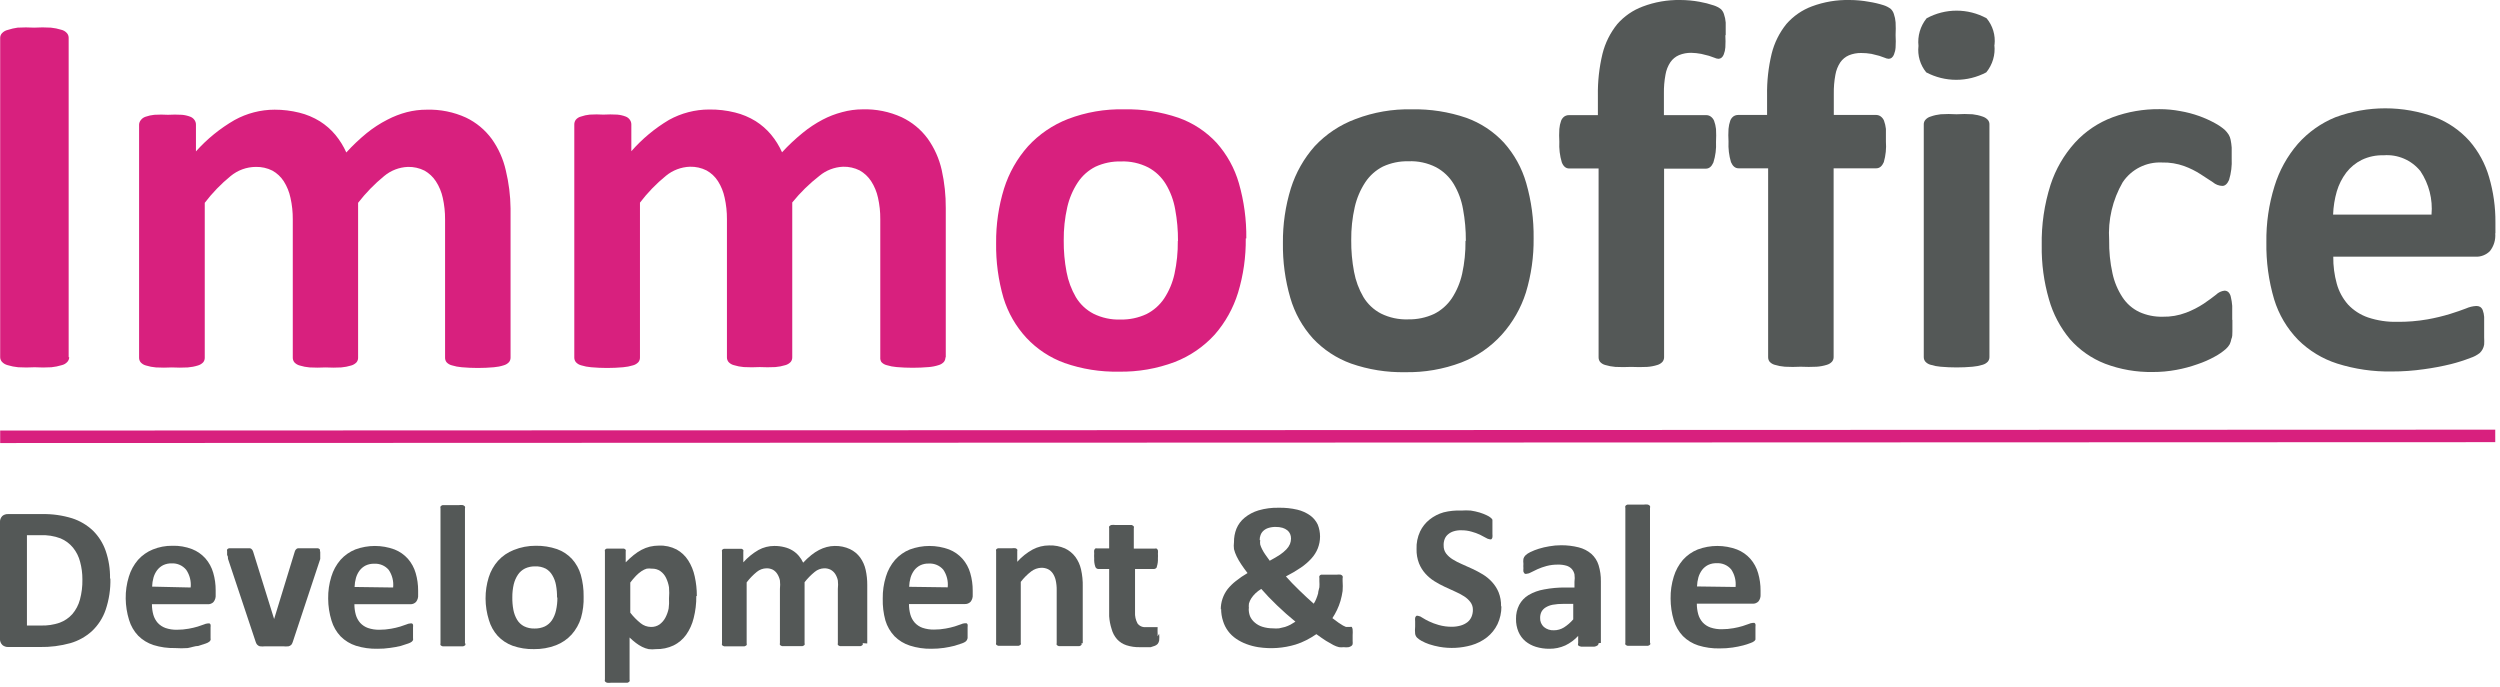 <svg viewBox="0 0 142 39" version="1.1" xmlns="http://www.w3.org/2000/svg" xmlns:xlink="http://www.w3.org/1999/xlink">
    <!-- Generator: Sketch 47.1 (45422) - http://www.bohemiancoding.com/sketch -->
    <title>Element 1</title>
    <desc>Created with Sketch.</desc>
    <defs></defs>
    <g id="Page-1" stroke="none" stroke-width="1" fill="none" fill-rule="evenodd">
        <g id="Element-1" transform="translate(-1, -1)">
            <path d="M4.93,21.29 C4.929,21.386 4.893,21.478 4.83,21.55 C4.746,21.646 4.634,21.712 4.51,21.74 C4.318,21.8 4.12,21.84 3.92,21.86 C3.604,21.879 3.286,21.879 2.97,21.86 C2.657,21.878 2.343,21.878 2.03,21.86 C1.826,21.841 1.625,21.8 1.43,21.74 C1.307,21.709 1.196,21.643 1.11,21.55 C1.047,21.478 1.011,21.386 1.01,21.29 L1.01,3.15 C1.01,3.054 1.046,2.961 1.11,2.89 C1.198,2.795 1.313,2.728 1.44,2.7 C1.622,2.64 1.81,2.596 2,2.57 C2.313,2.552 2.627,2.552 2.94,2.57 C3.256,2.551 3.574,2.551 3.89,2.57 C4.09,2.59 4.288,2.63 4.48,2.69 C4.604,2.718 4.716,2.785 4.8,2.88 C4.863,2.952 4.899,3.044 4.9,3.14 L4.9,21.29 L4.93,21.29 Z" id="Shape" fill="#D8207E" fill-rule="nonzero"></path>
            <path d="M30,21.31 C30.002,21.405 29.97,21.497 29.91,21.57 C29.829,21.657 29.725,21.719 29.61,21.75 C29.428,21.809 29.24,21.845 29.05,21.86 C28.445,21.914 27.835,21.914 27.23,21.86 C27.036,21.845 26.845,21.808 26.66,21.75 C26.544,21.721 26.44,21.658 26.36,21.57 C26.305,21.495 26.277,21.403 26.28,21.31 L26.28,13.46 C26.283,13.05 26.239,12.64 26.15,12.24 C26.078,11.906 25.946,11.587 25.76,11.3 C25.596,11.047 25.373,10.838 25.11,10.69 C24.818,10.544 24.496,10.472 24.17,10.48 C23.675,10.499 23.2,10.682 22.82,11 C22.271,11.449 21.775,11.959 21.34,12.52 L21.34,21.32 C21.342,21.415 21.31,21.507 21.25,21.58 C21.168,21.666 21.064,21.728 20.95,21.76 C20.765,21.817 20.573,21.854 20.38,21.87 C20.084,21.886 19.786,21.886 19.49,21.87 C19.19,21.886 18.89,21.886 18.59,21.87 C18.396,21.855 18.205,21.818 18.02,21.76 C17.905,21.73 17.801,21.667 17.72,21.58 C17.661,21.506 17.629,21.414 17.63,21.32 L17.63,13.46 C17.633,13.05 17.59,12.64 17.5,12.24 C17.431,11.906 17.302,11.588 17.12,11.3 C16.957,11.046 16.734,10.836 16.47,10.69 C16.178,10.544 15.856,10.472 15.53,10.48 C15.008,10.483 14.502,10.667 14.1,11 C13.552,11.447 13.059,11.957 12.63,12.52 L12.63,21.32 C12.632,21.415 12.6,21.507 12.54,21.58 C12.458,21.666 12.354,21.728 12.24,21.76 C12.055,21.818 11.863,21.854 11.67,21.87 C11.367,21.886 11.063,21.886 10.76,21.87 C10.46,21.886 10.16,21.886 9.86,21.87 C9.666,21.855 9.475,21.818 9.29,21.76 C9.175,21.73 9.071,21.668 8.99,21.58 C8.931,21.506 8.899,21.414 8.9,21.32 L8.9,8.07 C8.906,7.978 8.941,7.891 9,7.82 C9.068,7.73 9.162,7.664 9.27,7.63 C9.431,7.573 9.599,7.536 9.77,7.52 C10.026,7.505 10.284,7.505 10.54,7.52 C10.803,7.505 11.067,7.505 11.33,7.52 C11.494,7.534 11.656,7.571 11.81,7.63 C11.908,7.667 11.991,7.734 12.05,7.82 C12.103,7.896 12.131,7.987 12.13,8.08 L12.13,9.6 C12.76,8.894 13.5,8.293 14.32,7.82 C15.018,7.434 15.802,7.231 16.6,7.23 C17.072,7.229 17.542,7.286 18,7.4 C18.413,7.501 18.808,7.667 19.17,7.89 C19.501,8.099 19.798,8.359 20.05,8.66 C20.301,8.964 20.509,9.3 20.67,9.66 C21.029,9.266 21.417,8.898 21.83,8.56 C22.192,8.267 22.585,8.012 23,7.8 C23.352,7.615 23.725,7.471 24.11,7.37 C24.479,7.276 24.859,7.229 25.24,7.23 C26.008,7.207 26.771,7.361 27.47,7.68 C28.049,7.957 28.55,8.373 28.93,8.89 C29.314,9.427 29.586,10.036 29.73,10.68 C29.901,11.387 29.992,12.112 30,12.84 L30,21.31 L30,21.31 Z" id="Shape" fill="#D8207E" fill-rule="nonzero"></path>
            <path d="M54.7,21.3 C54.702,21.395 54.67,21.487 54.61,21.56 C54.529,21.647 54.425,21.709 54.31,21.74 C54.128,21.799 53.94,21.836 53.75,21.85 C53.144,21.902 52.536,21.902 51.93,21.85 C51.736,21.835 51.545,21.798 51.36,21.74 C51.244,21.712 51.14,21.649 51.06,21.56 C51.013,21.482 50.992,21.391 51,21.3 L51,13.45 C51.004,13.04 50.96,12.63 50.87,12.23 C50.798,11.896 50.666,11.577 50.48,11.29 C50.315,11.037 50.092,10.828 49.83,10.68 C49.538,10.534 49.216,10.462 48.89,10.47 C48.395,10.49 47.92,10.673 47.54,10.99 C46.971,11.433 46.454,11.939 46,12.5 L46,21.3 C46.002,21.395 45.97,21.487 45.91,21.56 C45.828,21.646 45.725,21.709 45.61,21.74 C45.425,21.797 45.233,21.834 45.04,21.85 C44.744,21.865 44.446,21.865 44.15,21.85 C43.85,21.866 43.55,21.866 43.25,21.85 C43.056,21.835 42.865,21.798 42.68,21.74 C42.564,21.711 42.46,21.648 42.38,21.56 C42.321,21.486 42.289,21.394 42.29,21.3 L42.29,13.45 C42.293,13.04 42.249,12.63 42.16,12.23 C42.091,11.896 41.962,11.578 41.78,11.29 C41.618,11.036 41.394,10.826 41.13,10.68 C40.838,10.534 40.516,10.462 40.19,10.47 C39.688,10.487 39.207,10.67 38.82,10.99 C38.272,11.437 37.779,11.947 37.35,12.51 L37.35,21.31 C37.352,21.405 37.32,21.497 37.26,21.57 C37.178,21.656 37.075,21.719 36.96,21.75 C36.775,21.807 36.583,21.844 36.39,21.86 C35.788,21.914 35.182,21.914 34.58,21.86 C34.386,21.845 34.195,21.808 34.01,21.75 C33.895,21.721 33.79,21.658 33.71,21.57 C33.651,21.496 33.619,21.404 33.62,21.31 L33.62,8.07 C33.619,7.977 33.647,7.886 33.7,7.81 C33.776,7.715 33.881,7.648 34,7.62 C34.161,7.563 34.329,7.526 34.5,7.51 C34.756,7.494 35.014,7.494 35.27,7.51 C35.533,7.495 35.797,7.495 36.06,7.51 C36.224,7.524 36.386,7.561 36.54,7.62 C36.638,7.657 36.722,7.723 36.78,7.81 C36.833,7.886 36.861,7.977 36.86,8.07 L36.86,9.59 C37.475,8.888 38.197,8.287 39,7.81 C39.698,7.424 40.482,7.221 41.28,7.22 C41.775,7.213 42.269,7.27 42.75,7.39 C43.163,7.491 43.558,7.657 43.92,7.88 C44.251,8.089 44.548,8.349 44.8,8.65 C45.051,8.954 45.259,9.29 45.42,9.65 C45.783,9.255 46.174,8.888 46.59,8.55 C46.94,8.263 47.319,8.011 47.72,7.8 C48.072,7.614 48.445,7.47 48.83,7.37 C49.211,7.265 49.605,7.211 50,7.21 C50.765,7.188 51.524,7.342 52.22,7.66 C52.802,7.936 53.307,8.351 53.69,8.87 C54.074,9.407 54.346,10.016 54.49,10.66 C54.648,11.372 54.726,12.1 54.72,12.83 L54.72,21.3 L54.7,21.3 Z" id="Shape" fill="#D8207E" fill-rule="nonzero"></path>
            <path d="M71.76,14.54 C71.772,15.586 71.624,16.629 71.32,17.63 C71.05,18.503 70.601,19.311 70,20 C69.375,20.689 68.597,21.223 67.73,21.56 C66.711,21.944 65.629,22.131 64.54,22.11 C63.496,22.13 62.456,21.964 61.47,21.62 C60.644,21.321 59.9,20.831 59.3,20.19 C58.703,19.543 58.259,18.771 58,17.93 C57.706,16.917 57.564,15.865 57.58,14.81 C57.569,13.76 57.72,12.714 58.03,11.71 C58.309,10.823 58.772,10.005 59.39,9.31 C60.018,8.626 60.795,8.096 61.66,7.76 C62.678,7.371 63.761,7.185 64.85,7.21 C65.9,7.188 66.946,7.351 67.94,7.69 C68.764,7.982 69.505,8.469 70.1,9.11 C70.691,9.772 71.125,10.558 71.37,11.41 C71.661,12.427 71.803,13.482 71.79,14.54 L71.76,14.54 Z M67.91,14.69 C67.914,14.086 67.86,13.484 67.75,12.89 C67.663,12.385 67.483,11.9 67.22,11.46 C66.978,11.059 66.633,10.731 66.22,10.51 C65.741,10.267 65.207,10.15 64.67,10.17 C64.17,10.158 63.674,10.261 63.22,10.47 C62.815,10.675 62.471,10.982 62.22,11.36 C61.937,11.79 61.734,12.268 61.62,12.77 C61.481,13.387 61.413,14.018 61.42,14.65 C61.414,15.254 61.467,15.857 61.58,16.45 C61.673,16.954 61.853,17.437 62.11,17.88 C62.35,18.28 62.696,18.605 63.11,18.82 C63.588,19.056 64.117,19.169 64.65,19.15 C65.157,19.16 65.66,19.054 66.12,18.84 C66.523,18.637 66.867,18.334 67.12,17.96 C67.401,17.533 67.601,17.059 67.71,16.56 C67.843,15.946 67.907,15.318 67.9,14.69 L67.91,14.69 Z" id="Shape" fill="#D8207E" fill-rule="nonzero"></path>
            <path d="M88.11,14.53 C88.122,15.576 87.974,16.619 87.67,17.62 C87.39,18.5 86.926,19.312 86.31,20 C85.676,20.705 84.885,21.25 84,21.59 C82.981,21.975 81.899,22.161 80.81,22.14 C79.766,22.16 78.726,21.994 77.74,21.65 C76.914,21.351 76.17,20.861 75.57,20.22 C74.975,19.56 74.537,18.774 74.29,17.92 C73.996,16.907 73.854,15.855 73.87,14.8 C73.859,13.75 74.011,12.704 74.32,11.7 C74.599,10.813 75.062,9.995 75.68,9.3 C76.323,8.614 77.118,8.086 78,7.76 C79.018,7.372 80.101,7.185 81.19,7.21 C82.24,7.188 83.286,7.351 84.28,7.69 C85.096,7.982 85.83,8.465 86.42,9.1 C87.011,9.761 87.445,10.547 87.69,11.4 C87.982,12.417 88.123,13.472 88.11,14.53 L88.11,14.53 Z M84.26,14.68 C84.264,14.076 84.21,13.474 84.1,12.88 C84.013,12.375 83.833,11.89 83.57,11.45 C83.328,11.049 82.982,10.721 82.57,10.5 C82.085,10.253 81.544,10.136 81,10.16 C80.5,10.148 80.004,10.251 79.55,10.46 C79.146,10.666 78.801,10.972 78.55,11.35 C78.267,11.78 78.064,12.258 77.95,12.76 C77.81,13.377 77.743,14.008 77.75,14.64 C77.744,15.244 77.798,15.847 77.91,16.44 C78.003,16.944 78.182,17.427 78.44,17.87 C78.68,18.269 79.026,18.595 79.44,18.81 C79.918,19.046 80.447,19.159 80.98,19.14 C81.491,19.151 81.997,19.045 82.46,18.83 C82.863,18.627 83.207,18.324 83.46,17.95 C83.74,17.523 83.94,17.049 84.05,16.55 C84.184,15.936 84.247,15.308 84.24,14.68 L84.26,14.68 Z" id="Shape" fill="#545857" fill-rule="nonzero"></path>
            <path d="M99,3 C99.013,3.23 99.013,3.46 99,3.69 C98.991,3.827 98.961,3.962 98.91,4.09 C98.885,4.164 98.84,4.23 98.78,4.28 C98.731,4.318 98.672,4.339 98.61,4.34 C98.53,4.336 98.452,4.315 98.38,4.28 L98.07,4.17 L97.63,4.06 C97.442,4.024 97.251,4.004 97.06,4 C96.824,3.997 96.589,4.041 96.37,4.13 C96.172,4.215 96.003,4.353 95.88,4.53 C95.738,4.744 95.642,4.986 95.6,5.24 C95.534,5.593 95.504,5.951 95.51,6.31 L95.51,7.54 L97.93,7.54 C98.016,7.542 98.1,7.57 98.17,7.62 C98.254,7.681 98.32,7.764 98.36,7.86 C98.416,8.012 98.452,8.169 98.47,8.33 C98.483,8.573 98.483,8.817 98.47,9.06 C98.491,9.456 98.44,9.852 98.32,10.23 C98.22,10.46 98.08,10.58 97.89,10.58 L95.52,10.58 L95.52,21.29 C95.521,21.384 95.489,21.476 95.43,21.55 C95.352,21.636 95.251,21.698 95.14,21.73 C94.952,21.79 94.757,21.827 94.56,21.84 C94.257,21.855 93.953,21.855 93.65,21.84 C93.35,21.855 93.05,21.855 92.75,21.84 C92.553,21.824 92.359,21.787 92.17,21.73 C92.058,21.699 91.957,21.637 91.88,21.55 C91.826,21.474 91.798,21.383 91.8,21.29 L91.8,10.57 L90.13,10.57 C89.94,10.57 89.8,10.45 89.71,10.22 C89.597,9.841 89.549,9.445 89.57,9.05 C89.555,8.81 89.555,8.57 89.57,8.33 C89.583,8.17 89.616,8.012 89.67,7.86 C89.706,7.765 89.769,7.681 89.85,7.62 C89.927,7.568 90.017,7.54 90.11,7.54 L91.76,7.54 L91.76,6.43 C91.747,5.632 91.834,4.836 92.02,4.06 C92.173,3.442 92.46,2.865 92.86,2.37 C93.252,1.921 93.751,1.577 94.31,1.37 C94.99,1.113 95.713,0.988 96.44,1 C96.806,1.001 97.17,1.035 97.53,1.1 C97.808,1.149 98.082,1.219 98.35,1.31 C98.494,1.357 98.63,1.428 98.75,1.52 C98.829,1.598 98.887,1.694 98.92,1.8 C98.974,1.955 99.008,2.116 99.02,2.28 C99.02,2.47 99.02,2.71 99.02,3 L99,3 Z" id="Shape" fill="#545857" fill-rule="nonzero"></path>
            <path d="M108.67,3 C108.684,3.23 108.684,3.46 108.67,3.69 C108.662,3.827 108.631,3.962 108.58,4.09 C108.555,4.164 108.51,4.23 108.45,4.28 C108.401,4.318 108.342,4.339 108.28,4.34 C108.2,4.336 108.122,4.315 108.05,4.28 L107.74,4.17 L107.3,4.06 C107.105,4.026 106.908,4.009 106.71,4.01 C106.474,4.007 106.239,4.051 106.02,4.14 C105.822,4.225 105.653,4.363 105.53,4.54 C105.388,4.755 105.293,4.996 105.25,5.25 C105.184,5.603 105.154,5.961 105.16,6.32 L105.16,7.53 L107.58,7.53 C107.666,7.533 107.75,7.56 107.82,7.61 C107.904,7.671 107.97,7.754 108.01,7.85 C108.065,8.002 108.102,8.16 108.12,8.32 C108.12,8.52 108.12,8.76 108.12,9.04 C108.15,9.434 108.109,9.83 108,10.21 C107.9,10.44 107.76,10.56 107.57,10.56 L105.15,10.56 L105.15,21.28 C105.152,21.375 105.12,21.467 105.06,21.54 C104.982,21.626 104.882,21.688 104.77,21.72 C104.582,21.779 104.387,21.816 104.19,21.83 C103.887,21.845 103.583,21.845 103.28,21.83 C102.98,21.846 102.68,21.846 102.38,21.83 C102.183,21.815 101.989,21.778 101.8,21.72 C101.688,21.689 101.587,21.627 101.51,21.54 C101.455,21.465 101.427,21.373 101.43,21.28 L101.43,10.56 L99.75,10.56 C99.56,10.56 99.42,10.44 99.32,10.21 C99.207,9.831 99.16,9.435 99.18,9.04 C99.165,8.8 99.165,8.56 99.18,8.32 C99.193,8.16 99.227,8.002 99.28,7.85 C99.316,7.755 99.379,7.671 99.46,7.61 C99.537,7.558 99.627,7.53 99.72,7.53 L101.37,7.53 L101.37,6.42 C101.356,5.622 101.444,4.826 101.63,4.05 C101.783,3.432 102.07,2.855 102.47,2.36 C102.863,1.911 103.361,1.567 103.92,1.36 C104.604,1.106 105.33,0.984 106.06,1 C106.426,1.001 106.79,1.035 107.15,1.1 C107.438,1.144 107.722,1.211 108,1.3 C108.144,1.347 108.28,1.418 108.4,1.51 C108.479,1.588 108.537,1.684 108.57,1.79 C108.625,1.945 108.658,2.106 108.67,2.27 C108.682,2.51 108.682,2.75 108.67,2.99 L108.67,3 Z" id="Shape" fill="#545857" fill-rule="nonzero"></path>
            <path d="M114,21.28 C114.002,21.375 113.97,21.467 113.91,21.54 C113.829,21.627 113.725,21.689 113.61,21.72 C113.425,21.777 113.233,21.814 113.04,21.83 C112.438,21.883 111.832,21.883 111.23,21.83 C111.036,21.815 110.845,21.778 110.66,21.72 C110.545,21.691 110.44,21.628 110.36,21.54 C110.3,21.467 110.268,21.375 110.27,21.28 L110.27,8.07 C110.266,7.975 110.299,7.882 110.36,7.81 C110.439,7.718 110.543,7.652 110.66,7.62 C110.844,7.554 111.036,7.511 111.23,7.49 C111.53,7.471 111.83,7.471 112.13,7.49 C112.433,7.471 112.737,7.471 113.04,7.49 C113.234,7.512 113.426,7.555 113.61,7.62 C113.725,7.656 113.829,7.721 113.91,7.81 C113.971,7.882 114.004,7.975 114,8.07 L114,21.28 L114,21.28 Z M114.28,3.55 C114.344,4.111 114.178,4.673 113.82,5.11 C112.754,5.675 111.476,5.675 110.41,5.11 C110.066,4.69 109.907,4.149 109.97,3.61 C109.909,3.046 110.075,2.482 110.43,2.04 C111.493,1.46 112.777,1.46 113.84,2.04 C114.188,2.458 114.35,3 114.29,3.54 L114.28,3.55 Z" id="Shape" fill="#545857" fill-rule="nonzero"></path>
            <path d="M127.8,19.17 C127.8,19.43 127.8,19.65 127.8,19.82 C127.8,19.99 127.8,20.14 127.74,20.26 C127.722,20.36 127.692,20.457 127.65,20.55 C127.59,20.656 127.512,20.75 127.42,20.83 C127.233,20.992 127.028,21.133 126.81,21.25 C126.491,21.428 126.157,21.575 125.81,21.69 C125.419,21.829 125.018,21.936 124.61,22.01 C124.171,22.091 123.726,22.132 123.28,22.13 C122.355,22.146 121.435,21.987 120.57,21.66 C119.801,21.361 119.115,20.881 118.57,20.26 C118.019,19.599 117.613,18.829 117.38,18 C117.092,17.006 116.954,15.975 116.97,14.94 C116.948,13.774 117.117,12.612 117.47,11.5 C117.759,10.611 118.233,9.793 118.86,9.1 C119.449,8.457 120.183,7.964 121,7.66 C121.854,7.345 122.759,7.189 123.67,7.2 C124.063,7.2 124.454,7.237 124.84,7.31 C125.204,7.372 125.562,7.466 125.91,7.59 C126.217,7.7 126.514,7.833 126.8,7.99 C127,8.096 127.188,8.223 127.36,8.37 C127.448,8.453 127.525,8.548 127.59,8.65 C127.644,8.739 127.681,8.837 127.7,8.94 C127.729,9.085 127.749,9.232 127.76,9.38 C127.76,9.55 127.76,9.77 127.76,10.01 C127.781,10.419 127.73,10.829 127.61,11.22 C127.51,11.45 127.38,11.56 127.23,11.56 C127.031,11.553 126.841,11.479 126.69,11.35 L126,10.9 C125.711,10.713 125.403,10.559 125.08,10.44 C124.67,10.29 124.236,10.219 123.8,10.23 C122.912,10.187 122.066,10.612 121.57,11.35 C120.994,12.346 120.726,13.491 120.8,14.64 C120.79,15.275 120.853,15.91 120.99,16.53 C121.094,17.015 121.287,17.476 121.56,17.89 C121.795,18.248 122.124,18.535 122.51,18.72 C122.927,18.909 123.382,19.001 123.84,18.99 C124.294,19 124.746,18.921 125.17,18.76 C125.521,18.627 125.856,18.456 126.17,18.25 C126.45,18.06 126.68,17.89 126.87,17.74 C127,17.612 127.169,17.531 127.35,17.51 C127.431,17.509 127.509,17.537 127.57,17.59 C127.642,17.664 127.691,17.758 127.71,17.86 C127.751,18.028 127.777,18.198 127.79,18.37 C127.79,18.58 127.79,18.85 127.79,19.17 L127.8,19.17 Z" id="Shape" fill="#545857" fill-rule="nonzero"></path>
            <path d="M142.73,14.26 C142.759,14.619 142.652,14.976 142.43,15.26 C142.209,15.483 141.903,15.599 141.59,15.58 L133.53,15.58 C133.523,16.1 133.591,16.619 133.73,17.12 C133.851,17.557 134.07,17.96 134.37,18.3 C134.682,18.631 135.07,18.882 135.5,19.03 C136.035,19.209 136.596,19.293 137.16,19.28 C137.736,19.286 138.312,19.239 138.88,19.14 C139.316,19.063 139.747,18.959 140.17,18.83 C140.53,18.72 140.83,18.61 141.07,18.52 C141.253,18.438 141.45,18.391 141.65,18.38 C141.727,18.376 141.803,18.394 141.87,18.43 C141.939,18.476 141.991,18.542 142.02,18.62 C142.065,18.742 142.092,18.87 142.1,19 C142.1,19.16 142.1,19.37 142.1,19.61 C142.1,19.85 142.1,20.02 142.1,20.17 C142.108,20.303 142.108,20.437 142.1,20.57 C142.086,20.665 142.055,20.756 142.01,20.84 C141.968,20.918 141.914,20.989 141.85,21.05 C141.691,21.174 141.512,21.269 141.32,21.33 C140.961,21.469 140.594,21.586 140.22,21.68 C139.715,21.804 139.205,21.9 138.69,21.97 C138.081,22.058 137.466,22.102 136.85,22.1 C135.799,22.119 134.752,21.967 133.75,21.65 C132.913,21.382 132.153,20.92 131.53,20.3 C130.9,19.653 130.434,18.864 130.17,18 C129.86,16.948 129.712,15.856 129.73,14.76 C129.715,13.682 129.87,12.609 130.19,11.58 C130.461,10.693 130.914,9.872 131.52,9.17 C132.105,8.51 132.834,7.993 133.65,7.66 C135.48,6.984 137.49,6.984 139.32,7.66 C140.062,7.949 140.727,8.408 141.26,9 C141.779,9.597 142.161,10.3 142.38,11.06 C142.626,11.898 142.747,12.767 142.74,13.64 L142.74,14.24 L142.73,14.26 Z M139.11,13.19 C139.188,12.319 138.966,11.447 138.48,10.72 C137.974,10.094 137.192,9.757 136.39,9.82 C135.962,9.807 135.537,9.896 135.15,10.08 C134.806,10.25 134.505,10.497 134.27,10.8 C134.027,11.121 133.844,11.484 133.73,11.87 C133.606,12.3 133.536,12.743 133.52,13.19 L139.11,13.19 Z" id="Shape" fill="#545857" fill-rule="nonzero"></path>
            <path d="M1.01,25.81 L142.73,25.76" id="Shape" stroke="#D8207E" stroke-width="0.709"></path>
            <path d="M7.27,33.86 C7.285,34.465 7.194,35.067 7,35.64 C6.842,36.101 6.574,36.516 6.22,36.85 C5.87,37.166 5.453,37.398 5,37.53 C4.437,37.686 3.854,37.76 3.27,37.75 L1.46,37.75 C1.344,37.753 1.23,37.714 1.14,37.64 C1.037,37.542 0.985,37.401 1,37.26 L1,30.68 C0.987,30.544 1.035,30.408 1.13,30.31 C1.219,30.235 1.333,30.196 1.45,30.2 L3.39,30.2 C3.969,30.188 4.546,30.269 5.1,30.44 C5.541,30.583 5.944,30.822 6.28,31.14 C6.603,31.46 6.85,31.85 7,32.28 C7.176,32.788 7.26,33.323 7.25,33.86 L7.27,33.86 Z M5.68,33.91 C5.682,33.572 5.638,33.236 5.55,32.91 C5.475,32.618 5.339,32.345 5.15,32.11 C4.96,31.878 4.717,31.696 4.44,31.58 C4.076,31.443 3.688,31.381 3.3,31.4 L2.53,31.4 L2.53,36.53 L3.33,36.53 C3.69,36.541 4.049,36.487 4.39,36.37 C4.666,36.268 4.914,36.1 5.11,35.88 C5.312,35.642 5.459,35.362 5.54,35.06 C5.64,34.688 5.687,34.305 5.68,33.92 L5.68,33.91 Z" id="Shape" fill="#545857" fill-rule="nonzero"></path>
            <path d="M13.25,34.79 C13.262,34.934 13.219,35.077 13.13,35.19 C13.045,35.28 12.924,35.328 12.8,35.32 L9.63,35.32 C9.629,35.523 9.656,35.725 9.71,35.92 C9.758,36.09 9.844,36.247 9.96,36.38 C10.081,36.511 10.232,36.61 10.4,36.67 C10.609,36.741 10.829,36.775 11.05,36.77 C11.275,36.77 11.499,36.75 11.72,36.71 C11.892,36.68 12.063,36.64 12.23,36.59 L12.58,36.47 C12.652,36.436 12.73,36.416 12.81,36.41 L12.9,36.41 C12.927,36.426 12.948,36.451 12.96,36.48 C12.967,36.53 12.967,36.58 12.96,36.63 C12.96,36.69 12.96,36.77 12.96,36.87 C12.96,36.97 12.96,37.03 12.96,37.09 C12.963,37.143 12.963,37.197 12.96,37.25 C12.967,37.286 12.967,37.324 12.96,37.36 L12.9,37.44 C12.837,37.489 12.766,37.526 12.69,37.55 L12.26,37.69 C12.08,37.69 11.89,37.77 11.66,37.81 C11.42,37.827 11.18,37.827 10.94,37.81 C10.527,37.819 10.115,37.762 9.72,37.64 C9.392,37.534 9.094,37.353 8.85,37.11 C8.608,36.855 8.43,36.547 8.33,36.21 C8.209,35.818 8.145,35.41 8.14,35 C8.133,34.576 8.194,34.155 8.32,33.75 C8.425,33.4 8.602,33.077 8.84,32.8 C9.071,32.542 9.358,32.34 9.68,32.21 C10.032,32.067 10.41,31.995 10.79,32 C11.172,31.988 11.553,32.053 11.91,32.19 C12.201,32.305 12.462,32.486 12.67,32.72 C12.874,32.955 13.024,33.231 13.11,33.53 C13.205,33.855 13.252,34.192 13.25,34.53 L13.25,34.77 L13.25,34.79 Z M11.83,34.37 C11.867,34.018 11.778,33.664 11.58,33.37 C11.381,33.124 11.077,32.986 10.76,33 C10.591,32.994 10.423,33.028 10.27,33.1 C10.137,33.167 10.021,33.263 9.93,33.38 C9.835,33.506 9.764,33.649 9.72,33.8 C9.672,33.969 9.645,34.144 9.64,34.32 L11.83,34.37 Z" id="Shape" fill="#545857" fill-rule="nonzero"></path>
            <path d="M19.19,32.33 C19.19,32.33 19.19,32.33 19.19,32.4 C19.19,32.47 19.19,32.46 19.19,32.49 L19.19,32.6 L19.19,32.75 L17.63,37.46 C17.613,37.518 17.586,37.572 17.55,37.62 C17.506,37.665 17.451,37.696 17.39,37.71 C17.287,37.722 17.183,37.722 17.08,37.71 L16.57,37.71 L16.07,37.71 C15.967,37.722 15.863,37.722 15.76,37.71 C15.698,37.694 15.642,37.659 15.6,37.61 C15.562,37.563 15.535,37.508 15.52,37.45 L13.95,32.74 C13.95,32.66 13.95,32.59 13.9,32.53 C13.897,32.483 13.897,32.437 13.9,32.39 C13.9,32.39 13.9,32.34 13.9,32.31 C13.891,32.277 13.891,32.243 13.9,32.21 C13.928,32.176 13.967,32.151 14.01,32.14 L14.23,32.14 L14.97,32.14 L15.2,32.14 C15.248,32.152 15.291,32.18 15.32,32.22 C15.347,32.256 15.367,32.297 15.38,32.34 L16.57,36.16 L16.57,36.31 L16.57,36.16 L17.74,32.34 C17.751,32.296 17.771,32.255 17.8,32.22 C17.829,32.18 17.872,32.152 17.92,32.14 L18.14,32.14 L18.85,32.14 L19.06,32.14 C19.103,32.152 19.141,32.176 19.17,32.21 C19.179,32.243 19.179,32.277 19.17,32.31 L19.19,32.33 Z" id="Shape" fill="#545857" fill-rule="nonzero"></path>
            <path d="M24.75,34.79 C24.762,34.934 24.719,35.077 24.63,35.19 C24.544,35.279 24.424,35.326 24.3,35.32 L21.13,35.32 C21.129,35.523 21.156,35.725 21.21,35.92 C21.258,36.09 21.344,36.247 21.46,36.38 C21.581,36.511 21.732,36.61 21.9,36.67 C22.109,36.74 22.329,36.774 22.55,36.77 C22.775,36.77 22.999,36.75 23.22,36.71 C23.392,36.68 23.563,36.64 23.73,36.59 L24.08,36.47 C24.152,36.436 24.23,36.416 24.31,36.41 L24.4,36.41 C24.427,36.426 24.448,36.451 24.46,36.48 C24.467,36.53 24.467,36.58 24.46,36.63 C24.46,36.69 24.46,36.77 24.46,36.87 C24.46,36.97 24.46,37.03 24.46,37.09 C24.463,37.143 24.463,37.197 24.46,37.25 C24.467,37.286 24.467,37.324 24.46,37.36 L24.4,37.44 C24.337,37.489 24.266,37.527 24.19,37.55 L23.76,37.69 C23.562,37.737 23.362,37.774 23.16,37.8 C22.922,37.835 22.681,37.852 22.44,37.85 C22.027,37.859 21.615,37.802 21.22,37.68 C20.892,37.575 20.594,37.393 20.35,37.15 C20.108,36.895 19.93,36.587 19.83,36.25 C19.705,35.845 19.641,35.424 19.64,35 C19.633,34.576 19.694,34.155 19.82,33.75 C19.925,33.4 20.102,33.077 20.34,32.8 C20.571,32.542 20.858,32.34 21.18,32.21 C21.899,31.944 22.691,31.944 23.41,32.21 C23.701,32.325 23.962,32.506 24.17,32.74 C24.374,32.975 24.524,33.251 24.61,33.55 C24.705,33.875 24.752,34.212 24.75,34.55 L24.75,34.79 L24.75,34.79 Z M23.33,34.37 C23.367,34.018 23.279,33.663 23.08,33.37 C22.877,33.131 22.573,33.002 22.26,33.02 C22.091,33.014 21.923,33.048 21.77,33.12 C21.637,33.187 21.521,33.283 21.43,33.4 C21.335,33.526 21.264,33.669 21.22,33.82 C21.172,33.989 21.145,34.164 21.14,34.34 L23.33,34.37 Z" id="Shape" fill="#545857" fill-rule="nonzero"></path>
            <path d="M27.43,37.54 C27.441,37.572 27.441,37.608 27.43,37.64 C27.397,37.674 27.356,37.698 27.31,37.71 L27.08,37.71 L26.72,37.71 L26.37,37.71 L26.14,37.71 C26.094,37.7 26.052,37.675 26.02,37.64 C26.009,37.608 26.009,37.572 26.02,37.54 L26.02,29.87 C26.009,29.838 26.009,29.802 26.02,29.77 C26.05,29.731 26.092,29.702 26.14,29.69 L26.36,29.69 L26.71,29.69 L27.07,29.69 C27.143,29.681 27.217,29.681 27.29,29.69 C27.337,29.704 27.379,29.732 27.41,29.77 C27.422,29.806 27.422,29.844 27.41,29.88 L27.41,37.55 L27.43,37.54 Z" id="Shape" fill="#545857" fill-rule="nonzero"></path>
            <path d="M34.15,34.88 C34.163,35.292 34.113,35.703 34,36.1 C33.892,36.447 33.711,36.768 33.47,37.04 C33.225,37.31 32.92,37.518 32.58,37.65 C32.181,37.802 31.757,37.876 31.33,37.87 C30.919,37.879 30.509,37.815 30.12,37.68 C29.797,37.562 29.506,37.371 29.27,37.12 C29.038,36.861 28.867,36.554 28.77,36.22 C28.646,35.825 28.582,35.414 28.58,35 C28.578,34.59 28.638,34.182 28.76,33.79 C28.868,33.443 29.049,33.122 29.29,32.85 C29.536,32.581 29.84,32.372 30.18,32.24 C30.577,32.079 31.002,31.998 31.43,32 C31.841,31.993 32.251,32.057 32.64,32.19 C32.964,32.305 33.256,32.497 33.49,32.75 C33.722,33.009 33.893,33.316 33.99,33.65 C34.102,34.05 34.156,34.464 34.15,34.88 L34.15,34.88 Z M32.64,34.94 C32.643,34.702 32.623,34.464 32.58,34.23 C32.545,34.032 32.474,33.842 32.37,33.67 C32.282,33.516 32.154,33.388 32,33.3 C31.811,33.205 31.601,33.16 31.39,33.17 C31.193,33.166 30.998,33.207 30.82,33.29 C30.659,33.37 30.521,33.491 30.42,33.64 C30.308,33.808 30.227,33.994 30.18,34.19 C30.124,34.433 30.098,34.681 30.1,34.93 C30.096,35.168 30.116,35.406 30.16,35.64 C30.197,35.837 30.268,36.027 30.37,36.2 C30.464,36.357 30.599,36.485 30.76,36.57 C30.949,36.664 31.159,36.708 31.37,36.7 C31.57,36.704 31.768,36.663 31.95,36.58 C32.111,36.5 32.249,36.379 32.35,36.23 C32.459,36.062 32.537,35.876 32.58,35.68 C32.635,35.437 32.662,35.189 32.66,34.94 L32.64,34.94 Z" id="Shape" fill="#545857" fill-rule="nonzero"></path>
            <path d="M40.55,34.86 C40.555,35.281 40.504,35.702 40.4,36.11 C40.317,36.451 40.172,36.773 39.97,37.06 C39.786,37.315 39.542,37.522 39.26,37.66 C38.948,37.808 38.605,37.879 38.26,37.87 C38.121,37.887 37.979,37.887 37.84,37.87 C37.712,37.843 37.587,37.799 37.47,37.74 C37.347,37.677 37.23,37.604 37.12,37.52 C36.994,37.424 36.874,37.32 36.76,37.21 L36.76,39.6 C36.771,39.632 36.771,39.668 36.76,39.7 C36.729,39.738 36.687,39.766 36.64,39.78 L36.41,39.78 L36.05,39.78 L35.7,39.78 C35.627,39.789 35.553,39.789 35.48,39.78 C35.432,39.767 35.39,39.739 35.36,39.7 C35.347,39.664 35.347,39.626 35.36,39.59 L35.36,32.33 C35.35,32.297 35.35,32.263 35.36,32.23 C35.386,32.198 35.421,32.173 35.46,32.16 L35.65,32.16 L36.25,32.16 L36.44,32.16 C36.48,32.173 36.514,32.197 36.54,32.23 C36.549,32.263 36.549,32.297 36.54,32.33 L36.54,32.94 C36.682,32.795 36.833,32.658 36.99,32.53 C37.13,32.416 37.281,32.315 37.44,32.23 C37.589,32.151 37.747,32.091 37.91,32.05 C38.081,32.01 38.255,31.99 38.43,31.99 C38.777,31.975 39.121,32.051 39.43,32.21 C39.698,32.358 39.925,32.571 40.09,32.83 C40.267,33.109 40.392,33.417 40.46,33.74 C40.541,34.104 40.582,34.477 40.58,34.85 L40.55,34.86 Z M39,35 C39.017,34.787 39.017,34.573 39,34.36 C38.97,34.173 38.913,33.991 38.83,33.82 C38.757,33.668 38.647,33.538 38.51,33.44 C38.366,33.341 38.194,33.292 38.02,33.3 C37.924,33.286 37.826,33.286 37.73,33.3 C37.627,33.333 37.529,33.38 37.44,33.44 C37.328,33.516 37.224,33.603 37.13,33.7 C37.011,33.822 36.901,33.953 36.8,34.09 L36.8,35.8 C36.972,36.023 37.17,36.224 37.39,36.4 C37.554,36.533 37.759,36.607 37.97,36.61 C38.144,36.617 38.316,36.568 38.46,36.47 C38.597,36.369 38.71,36.24 38.79,36.09 C38.879,35.924 38.943,35.745 38.98,35.56 C39.004,35.374 39.011,35.187 39,35 Z" id="Shape" fill="#545857" fill-rule="nonzero"></path>
            <path d="M50,37.53 C50.011,37.562 50.011,37.598 50,37.63 C49.967,37.664 49.926,37.688 49.88,37.7 L49.66,37.7 L49.3,37.7 L48.94,37.7 L48.71,37.7 C48.664,37.689 48.622,37.665 48.59,37.63 C48.58,37.597 48.58,37.563 48.59,37.53 L48.59,34.45 C48.608,34.291 48.608,34.129 48.59,33.97 C48.563,33.839 48.512,33.713 48.44,33.6 C48.374,33.5 48.285,33.418 48.18,33.36 C48.065,33.303 47.938,33.275 47.81,33.28 C47.616,33.286 47.43,33.357 47.28,33.48 C47.065,33.654 46.871,33.852 46.7,34.07 L46.7,37.53 C46.711,37.562 46.711,37.598 46.7,37.63 C46.667,37.664 46.626,37.688 46.58,37.7 L46.35,37.7 L45.65,37.7 L45.42,37.7 C45.374,37.688 45.333,37.664 45.3,37.63 C45.289,37.598 45.289,37.562 45.3,37.53 L45.3,34.45 C45.318,34.291 45.318,34.129 45.3,33.97 C45.273,33.839 45.222,33.713 45.15,33.6 C45.088,33.501 45.002,33.418 44.9,33.36 C44.785,33.303 44.658,33.275 44.53,33.28 C44.333,33.285 44.143,33.355 43.99,33.48 C43.773,33.656 43.579,33.858 43.41,34.08 L43.41,37.54 C43.421,37.572 43.421,37.608 43.41,37.64 C43.377,37.673 43.335,37.698 43.29,37.71 L43.06,37.71 L42.7,37.71 L42.35,37.71 L42.13,37.71 C42.084,37.699 42.042,37.675 42.01,37.64 C41.999,37.608 41.999,37.572 42.01,37.54 L42.01,32.34 C42.001,32.307 42.001,32.273 42.01,32.24 C42.038,32.206 42.077,32.181 42.12,32.17 L42.32,32.17 L42.93,32.17 L43.12,32.17 C43.16,32.182 43.195,32.207 43.22,32.24 C43.23,32.273 43.23,32.307 43.22,32.34 L43.22,32.94 C43.468,32.663 43.758,32.426 44.08,32.24 C44.356,32.088 44.665,32.009 44.98,32.01 C45.176,32.008 45.371,32.031 45.56,32.08 C45.722,32.119 45.878,32.183 46.02,32.27 C46.151,32.351 46.269,32.453 46.37,32.57 C46.47,32.688 46.555,32.819 46.62,32.96 C46.763,32.806 46.916,32.662 47.08,32.53 C47.217,32.419 47.364,32.322 47.52,32.24 C47.66,32.167 47.807,32.11 47.96,32.07 C48.107,32.031 48.258,32.011 48.41,32.01 C48.71,32.002 49.008,32.064 49.28,32.19 C49.51,32.299 49.71,32.464 49.86,32.67 C50.009,32.88 50.115,33.118 50.17,33.37 C50.232,33.649 50.262,33.934 50.26,34.22 L50.26,37.55 L50,37.53 Z" id="Shape" fill="#545857" fill-rule="nonzero"></path>
            <path d="M56.25,34.78 C56.262,34.924 56.219,35.067 56.13,35.18 C56.044,35.269 55.924,35.316 55.8,35.31 L52.63,35.31 C52.629,35.513 52.655,35.715 52.71,35.91 C52.758,36.08 52.843,36.237 52.96,36.37 C53.081,36.501 53.232,36.601 53.4,36.66 C53.609,36.73 53.829,36.764 54.05,36.76 C54.275,36.761 54.499,36.741 54.72,36.7 C54.892,36.67 55.063,36.63 55.23,36.58 L55.58,36.46 C55.652,36.425 55.73,36.405 55.81,36.4 L55.9,36.4 C55.926,36.417 55.947,36.441 55.96,36.47 C55.967,36.52 55.967,36.57 55.96,36.62 C55.96,36.68 55.96,36.76 55.96,36.86 C55.96,36.96 55.96,37.02 55.96,37.08 C55.963,37.133 55.963,37.187 55.96,37.24 C55.948,37.312 55.913,37.379 55.86,37.43 C55.797,37.479 55.726,37.516 55.65,37.54 L55.22,37.68 C55.022,37.73 54.822,37.77 54.62,37.8 C54.382,37.834 54.141,37.851 53.9,37.85 C53.486,37.857 53.074,37.796 52.68,37.67 C52.352,37.565 52.054,37.384 51.81,37.14 C51.568,36.885 51.39,36.577 51.29,36.24 C51.179,35.836 51.129,35.418 51.14,35 C51.133,34.576 51.194,34.155 51.32,33.75 C51.425,33.4 51.602,33.077 51.84,32.8 C52.071,32.541 52.358,32.339 52.68,32.21 C53.399,31.944 54.191,31.944 54.91,32.21 C55.201,32.325 55.462,32.506 55.67,32.74 C55.874,32.974 56.025,33.251 56.11,33.55 C56.205,33.875 56.252,34.212 56.25,34.55 L56.25,34.79 L56.25,34.78 Z M54.83,34.36 C54.867,34.008 54.779,33.653 54.58,33.36 C54.377,33.121 54.073,32.992 53.76,33.01 C53.591,33.003 53.423,33.038 53.27,33.11 C53.137,33.177 53.021,33.273 52.93,33.39 C52.836,33.516 52.765,33.659 52.72,33.81 C52.672,33.979 52.645,34.154 52.64,34.33 L54.83,34.36 Z" id="Shape" fill="#545857" fill-rule="nonzero"></path>
            <path d="M62.43,37.53 C62.44,37.563 62.44,37.597 62.43,37.63 C62.397,37.664 62.356,37.688 62.31,37.7 L62.08,37.7 L61.73,37.7 L61.37,37.7 L61.14,37.7 C61.095,37.688 61.053,37.663 61.02,37.63 C61.01,37.597 61.01,37.563 61.02,37.53 L61.02,34.53 C61.024,34.332 61.004,34.134 60.96,33.94 C60.928,33.808 60.874,33.683 60.8,33.57 C60.731,33.469 60.638,33.386 60.53,33.33 C60.408,33.273 60.275,33.245 60.14,33.25 C59.937,33.258 59.742,33.328 59.58,33.45 C59.354,33.622 59.152,33.824 58.98,34.05 L58.98,37.51 C58.991,37.542 58.991,37.578 58.98,37.61 C58.947,37.644 58.906,37.668 58.86,37.68 L58.63,37.68 L58.27,37.68 L57.92,37.68 L57.7,37.68 C57.654,37.669 57.612,37.645 57.58,37.61 C57.569,37.578 57.569,37.542 57.58,37.51 L57.58,32.31 C57.57,32.277 57.57,32.243 57.58,32.21 C57.608,32.176 57.647,32.151 57.69,32.14 L57.88,32.14 L58.49,32.14 C58.553,32.131 58.617,32.131 58.68,32.14 C58.72,32.152 58.755,32.177 58.78,32.21 C58.789,32.243 58.789,32.277 58.78,32.31 L58.78,32.91 C59.031,32.628 59.329,32.392 59.66,32.21 C59.947,32.059 60.266,31.98 60.59,31.98 C60.899,31.968 61.207,32.027 61.49,32.15 C61.723,32.26 61.925,32.424 62.08,32.63 C62.233,32.839 62.342,33.077 62.4,33.33 C62.475,33.658 62.509,33.994 62.5,34.33 L62.5,37.54 L62.43,37.53 Z" id="Shape" fill="#545857" fill-rule="nonzero"></path>
            <path d="M66.84,37 C66.854,37.13 66.854,37.26 66.84,37.39 C66.826,37.46 66.795,37.525 66.75,37.58 C66.707,37.623 66.656,37.657 66.6,37.68 L66.36,37.76 L66.06,37.76 L65.74,37.76 C65.482,37.766 65.225,37.729 64.98,37.65 C64.777,37.584 64.595,37.467 64.45,37.31 C64.303,37.143 64.197,36.945 64.14,36.73 C64.063,36.493 64.016,36.248 64,36 L64,33.32 L63.38,33.32 C63.299,33.314 63.231,33.258 63.21,33.18 C63.161,33.032 63.141,32.876 63.15,32.72 C63.143,32.623 63.143,32.527 63.15,32.43 C63.142,32.37 63.142,32.31 63.15,32.25 C63.163,32.211 63.188,32.176 63.22,32.15 C63.253,32.141 63.287,32.141 63.32,32.15 L64,32.15 L64,31 C63.991,30.967 63.991,30.933 64,30.9 C64.031,30.862 64.073,30.834 64.12,30.82 C64.196,30.81 64.274,30.81 64.35,30.82 L64.7,30.82 L65.06,30.82 L65.28,30.82 C65.327,30.835 65.368,30.863 65.4,30.9 C65.411,30.932 65.411,30.968 65.4,31 L65.4,32.16 L66.6,32.16 C66.633,32.15 66.667,32.15 66.7,32.16 C66.732,32.186 66.757,32.221 66.77,32.26 C66.777,32.32 66.777,32.38 66.77,32.44 C66.776,32.533 66.776,32.627 66.77,32.72 C66.778,32.876 66.757,33.032 66.71,33.18 C66.71,33.27 66.61,33.32 66.54,33.32 L65.47,33.32 L65.47,35.77 C65.457,35.992 65.505,36.214 65.61,36.41 C65.72,36.561 65.904,36.642 66.09,36.62 L66.3,36.62 L66.47,36.62 L66.59,36.62 L66.68,36.62 L66.75,36.62 C66.757,36.646 66.757,36.674 66.75,36.7 C66.75,36.7 66.75,36.8 66.75,36.87 C66.756,36.96 66.756,37.05 66.75,37.14 L66.84,37 Z" id="Shape" fill="#545857" fill-rule="nonzero"></path>
            <path d="M70.34,35.62 C70.338,35.201 70.475,34.793 70.73,34.46 C70.869,34.289 71.026,34.135 71.2,34 C71.408,33.833 71.629,33.683 71.86,33.55 C71.72,33.37 71.6,33.2 71.5,33.05 C71.403,32.906 71.316,32.756 71.24,32.6 C71.176,32.469 71.126,32.331 71.09,32.19 C71.073,32.061 71.073,31.929 71.09,31.8 C71.086,31.537 71.133,31.275 71.23,31.03 C71.33,30.789 71.488,30.576 71.69,30.41 C71.923,30.219 72.191,30.076 72.48,29.99 C72.853,29.881 73.241,29.83 73.63,29.84 C73.987,29.832 74.343,29.869 74.69,29.95 C74.952,30.012 75.2,30.124 75.42,30.28 C75.605,30.414 75.753,30.593 75.85,30.8 C76.022,31.234 76.022,31.716 75.85,32.15 C75.765,32.36 75.643,32.553 75.49,32.72 C75.311,32.917 75.11,33.091 74.89,33.24 C74.617,33.424 74.334,33.591 74.04,33.74 L74.39,34.12 L74.79,34.52 L75.21,34.92 L75.62,35.29 C75.677,35.205 75.723,35.115 75.76,35.02 C75.804,34.916 75.84,34.809 75.87,34.7 C75.87,34.59 75.92,34.47 75.94,34.36 C75.949,34.243 75.949,34.127 75.94,34.01 L75.94,33.83 C75.931,33.794 75.931,33.756 75.94,33.72 C75.962,33.681 75.998,33.653 76.04,33.64 L76.25,33.64 L76.94,33.64 C77.01,33.631 77.08,33.631 77.15,33.64 C77.195,33.654 77.233,33.682 77.26,33.72 C77.273,33.762 77.273,33.808 77.26,33.85 L77.26,34 C77.274,34.19 77.274,34.38 77.26,34.57 C77.232,34.759 77.192,34.946 77.14,35.13 C77.087,35.308 77.021,35.482 76.94,35.65 C76.864,35.809 76.777,35.963 76.68,36.11 L77.03,36.37 L77.28,36.53 L77.45,36.61 L77.57,36.61 L77.69,36.61 C77.719,36.597 77.751,36.597 77.78,36.61 C77.809,36.655 77.827,36.707 77.83,36.76 C77.838,36.863 77.838,36.967 77.83,37.07 C77.83,37.22 77.83,37.33 77.83,37.41 C77.836,37.47 77.836,37.53 77.83,37.59 C77.818,37.63 77.794,37.665 77.76,37.69 C77.712,37.723 77.657,37.747 77.6,37.76 C77.507,37.772 77.413,37.772 77.32,37.76 C77.234,37.77 77.146,37.77 77.06,37.76 C76.949,37.733 76.841,37.693 76.74,37.64 L76.32,37.4 C76.16,37.3 75.98,37.17 75.77,37.02 C75.588,37.146 75.397,37.259 75.2,37.36 C75.004,37.461 74.8,37.545 74.59,37.61 C73.903,37.818 73.179,37.869 72.47,37.76 C72.238,37.723 72.01,37.663 71.79,37.58 C71.585,37.504 71.39,37.403 71.21,37.28 C70.856,37.041 70.595,36.688 70.47,36.28 C70.396,36.054 70.359,35.818 70.36,35.58 L70.34,35.62 Z M72.58,31.68 C72.567,31.763 72.567,31.847 72.58,31.93 C72.608,32.023 72.645,32.114 72.69,32.2 C72.742,32.304 72.803,32.405 72.87,32.5 L73.12,32.85 C73.35,32.73 73.54,32.61 73.7,32.51 C73.834,32.42 73.958,32.316 74.07,32.2 C74.154,32.113 74.222,32.011 74.27,31.9 C74.309,31.801 74.33,31.696 74.33,31.59 C74.331,31.501 74.314,31.412 74.28,31.33 C74.245,31.248 74.19,31.176 74.12,31.12 C74.039,31.058 73.948,31.01 73.85,30.98 C73.723,30.944 73.592,30.927 73.46,30.93 C73.318,30.927 73.176,30.947 73.04,30.99 C72.936,31.022 72.84,31.077 72.76,31.15 C72.688,31.216 72.633,31.298 72.6,31.39 C72.565,31.483 72.548,31.581 72.55,31.68 L72.58,31.68 Z M71.93,35.53 C71.92,35.69 71.944,35.85 72,36 C72.061,36.139 72.154,36.262 72.27,36.36 C72.395,36.469 72.542,36.55 72.7,36.6 C72.894,36.66 73.097,36.691 73.3,36.69 C73.416,36.701 73.534,36.701 73.65,36.69 L73.99,36.61 C74.097,36.575 74.2,36.531 74.3,36.48 L74.58,36.31 L74.05,35.86 L73.53,35.38 L73.05,34.9 L72.64,34.45 C72.517,34.524 72.403,34.611 72.3,34.71 C72.213,34.794 72.136,34.888 72.07,34.99 C72.012,35.08 71.969,35.177 71.94,35.28 C71.926,35.38 71.926,35.48 71.94,35.58 L71.93,35.53 Z" id="Shape" fill="#545857" fill-rule="nonzero"></path>
            <path d="M86.28,35.45 C86.281,35.795 86.206,36.137 86.06,36.45 C85.919,36.742 85.714,36.998 85.46,37.2 C85.195,37.406 84.893,37.558 84.57,37.65 C83.981,37.816 83.362,37.847 82.76,37.74 C82.56,37.704 82.363,37.654 82.17,37.59 C82.021,37.539 81.878,37.476 81.74,37.4 C81.649,37.351 81.565,37.29 81.49,37.22 C81.432,37.16 81.393,37.083 81.38,37 C81.366,36.864 81.366,36.726 81.38,36.59 C81.38,36.47 81.38,36.37 81.38,36.29 C81.373,36.224 81.373,36.156 81.38,36.09 C81.392,36.047 81.416,36.009 81.45,35.98 C81.482,35.969 81.518,35.969 81.55,35.98 C81.634,35.993 81.713,36.028 81.78,36.08 C81.902,36.157 82.029,36.228 82.16,36.29 C82.34,36.376 82.528,36.447 82.72,36.5 C82.964,36.569 83.217,36.602 83.47,36.6 C83.639,36.6 83.807,36.576 83.97,36.53 C84.107,36.491 84.236,36.426 84.35,36.34 C84.45,36.26 84.528,36.157 84.58,36.04 C84.634,35.914 84.661,35.777 84.66,35.64 C84.664,35.482 84.615,35.327 84.52,35.2 C84.421,35.069 84.299,34.957 84.16,34.87 C83.997,34.767 83.827,34.677 83.65,34.6 L83.06,34.33 C82.857,34.236 82.66,34.129 82.47,34.01 C82.281,33.891 82.109,33.746 81.96,33.58 C81.808,33.409 81.686,33.213 81.6,33 C81.501,32.742 81.453,32.467 81.46,32.19 C81.446,31.846 81.515,31.503 81.66,31.19 C81.786,30.925 81.971,30.693 82.2,30.51 C82.437,30.322 82.709,30.182 83,30.1 C83.327,30.019 83.664,29.985 84,30 C84.18,29.986 84.36,29.986 84.54,30 C84.709,30.025 84.876,30.062 85.04,30.11 C85.181,30.153 85.318,30.206 85.45,30.27 C85.537,30.308 85.618,30.359 85.69,30.42 C85.722,30.449 85.749,30.483 85.77,30.52 C85.774,30.557 85.774,30.593 85.77,30.63 C85.774,30.687 85.774,30.743 85.77,30.8 C85.77,30.87 85.77,30.95 85.77,31.05 C85.77,31.15 85.77,31.26 85.77,31.33 C85.776,31.393 85.776,31.457 85.77,31.52 C85.762,31.562 85.741,31.601 85.71,31.63 C85.678,31.642 85.642,31.642 85.61,31.63 C85.535,31.619 85.463,31.592 85.4,31.55 L85.06,31.37 C84.908,31.3 84.751,31.243 84.59,31.2 C84.398,31.144 84.2,31.117 84,31.12 C83.851,31.115 83.702,31.135 83.56,31.18 C83.446,31.215 83.341,31.273 83.25,31.35 C83.166,31.42 83.101,31.509 83.06,31.61 C83.011,31.734 82.991,31.867 83,32 C82.996,32.158 83.046,32.313 83.14,32.44 C83.242,32.572 83.367,32.684 83.51,32.77 C83.676,32.874 83.85,32.964 84.03,33.04 L84.63,33.31 C84.836,33.406 85.036,33.512 85.23,33.63 C85.423,33.748 85.598,33.893 85.75,34.06 C85.906,34.231 86.031,34.427 86.12,34.64 C86.22,34.891 86.267,35.16 86.26,35.43 L86.28,35.45 Z" id="Shape" fill="#545857" fill-rule="nonzero"></path>
            <path d="M91.8,37.53 C91.802,37.58 91.779,37.629 91.74,37.66 C91.686,37.697 91.625,37.721 91.56,37.73 L91.19,37.73 L90.81,37.73 C90.748,37.722 90.69,37.698 90.64,37.66 C90.623,37.618 90.623,37.572 90.64,37.53 L90.64,37.12 C90.433,37.345 90.185,37.528 89.91,37.66 C89.624,37.789 89.314,37.854 89,37.85 C88.743,37.852 88.486,37.815 88.24,37.74 C88.021,37.674 87.817,37.565 87.64,37.42 C87.471,37.276 87.338,37.094 87.25,36.89 C87.152,36.656 87.104,36.404 87.11,36.15 C87.104,35.876 87.166,35.604 87.29,35.36 C87.413,35.129 87.596,34.935 87.82,34.8 C88.092,34.641 88.39,34.533 88.7,34.48 C89.102,34.403 89.511,34.367 89.92,34.37 L90.43,34.37 L90.43,34.05 C90.45,33.907 90.45,33.763 90.43,33.62 C90.404,33.505 90.349,33.398 90.27,33.31 C90.187,33.225 90.084,33.163 89.97,33.13 C89.817,33.087 89.659,33.066 89.5,33.07 C89.277,33.066 89.055,33.093 88.84,33.15 C88.666,33.196 88.495,33.257 88.33,33.33 L87.96,33.51 C87.888,33.556 87.805,33.583 87.72,33.59 C87.684,33.601 87.646,33.601 87.61,33.59 C87.574,33.557 87.547,33.516 87.53,33.47 C87.523,33.407 87.523,33.343 87.53,33.28 C87.523,33.197 87.523,33.113 87.53,33.03 C87.517,32.934 87.517,32.836 87.53,32.74 C87.55,32.668 87.588,32.603 87.64,32.55 C87.722,32.471 87.817,32.407 87.92,32.36 C88.075,32.285 88.235,32.221 88.4,32.17 C88.596,32.109 88.797,32.062 89,32.03 C89.221,31.99 89.445,31.97 89.67,31.97 C90.007,31.968 90.343,32.008 90.67,32.09 C90.935,32.156 91.182,32.282 91.39,32.46 C91.582,32.632 91.724,32.854 91.8,33.1 C91.891,33.398 91.935,33.708 91.93,34.02 L91.93,37.52 L91.8,37.53 Z M90.36,35.3 L89.8,35.3 C89.596,35.297 89.391,35.314 89.19,35.35 C89.045,35.377 88.905,35.431 88.78,35.51 C88.683,35.572 88.604,35.658 88.55,35.76 C88.501,35.867 88.477,35.983 88.48,36.1 C88.471,36.293 88.548,36.48 88.69,36.61 C88.849,36.743 89.053,36.811 89.26,36.8 C89.461,36.801 89.659,36.745 89.83,36.64 C90.028,36.514 90.207,36.359 90.36,36.18 L90.36,35.29 L90.36,35.3 Z" id="Shape" fill="#545857" fill-rule="nonzero"></path>
            <path d="M94.73,37.51 C94.741,37.542 94.741,37.578 94.73,37.61 C94.697,37.644 94.656,37.668 94.61,37.68 L94.38,37.68 L94.02,37.68 L93.67,37.68 L93.44,37.68 C93.394,37.67 93.352,37.645 93.32,37.61 C93.309,37.578 93.309,37.542 93.32,37.51 L93.32,29.85 C93.308,29.814 93.308,29.776 93.32,29.74 C93.35,29.701 93.392,29.672 93.44,29.66 L93.66,29.66 L94.01,29.66 L94.37,29.66 C94.446,29.65 94.524,29.65 94.6,29.66 C94.648,29.673 94.69,29.701 94.72,29.74 C94.733,29.776 94.733,29.814 94.72,29.85 L94.72,37.52 L94.73,37.51 Z" id="Shape" fill="#545857" fill-rule="nonzero"></path>
            <path d="M101,34.76 C101.012,34.904 100.969,35.047 100.88,35.16 C100.794,35.249 100.674,35.296 100.55,35.29 L97.38,35.29 C97.379,35.493 97.406,35.695 97.46,35.89 C97.508,36.06 97.593,36.217 97.71,36.35 C97.831,36.481 97.982,36.581 98.15,36.64 C98.359,36.711 98.579,36.745 98.8,36.74 C99.025,36.74 99.249,36.72 99.47,36.68 C99.642,36.65 99.813,36.61 99.98,36.56 L100.33,36.44 C100.402,36.406 100.48,36.386 100.56,36.38 L100.65,36.38 C100.677,36.396 100.698,36.421 100.71,36.45 C100.717,36.5 100.717,36.55 100.71,36.6 C100.71,36.66 100.71,36.74 100.71,36.84 C100.71,36.94 100.71,37 100.71,37.06 C100.71,37.12 100.71,37.17 100.71,37.22 C100.715,37.256 100.715,37.294 100.71,37.33 L100.65,37.41 C100.587,37.459 100.516,37.496 100.44,37.52 C100.3,37.576 100.156,37.622 100.01,37.66 C99.812,37.711 99.612,37.751 99.41,37.78 C99.168,37.815 98.924,37.832 98.68,37.83 C98.267,37.84 97.855,37.782 97.46,37.66 C97.132,37.555 96.834,37.373 96.59,37.13 C96.348,36.875 96.17,36.567 96.07,36.23 C95.951,35.831 95.89,35.417 95.89,35 C95.883,34.576 95.944,34.155 96.07,33.75 C96.176,33.401 96.353,33.077 96.59,32.8 C96.821,32.542 97.109,32.34 97.43,32.21 C98.149,31.943 98.941,31.943 99.66,32.21 C99.951,32.325 100.212,32.506 100.42,32.74 C100.624,32.974 100.775,33.251 100.86,33.55 C100.955,33.875 101.002,34.212 101,34.55 L101,34.79 L101,34.76 Z M99.58,34.34 C99.617,33.988 99.529,33.633 99.33,33.34 C99.127,33.101 98.823,32.972 98.51,32.99 C98.341,32.983 98.173,33.018 98.02,33.09 C97.887,33.157 97.771,33.253 97.68,33.37 C97.586,33.497 97.515,33.639 97.47,33.79 C97.423,33.959 97.396,34.134 97.39,34.31 L99.58,34.34 Z" id="Shape" fill="#545857" fill-rule="nonzero"></path>
        </g>
    </g>
</svg>